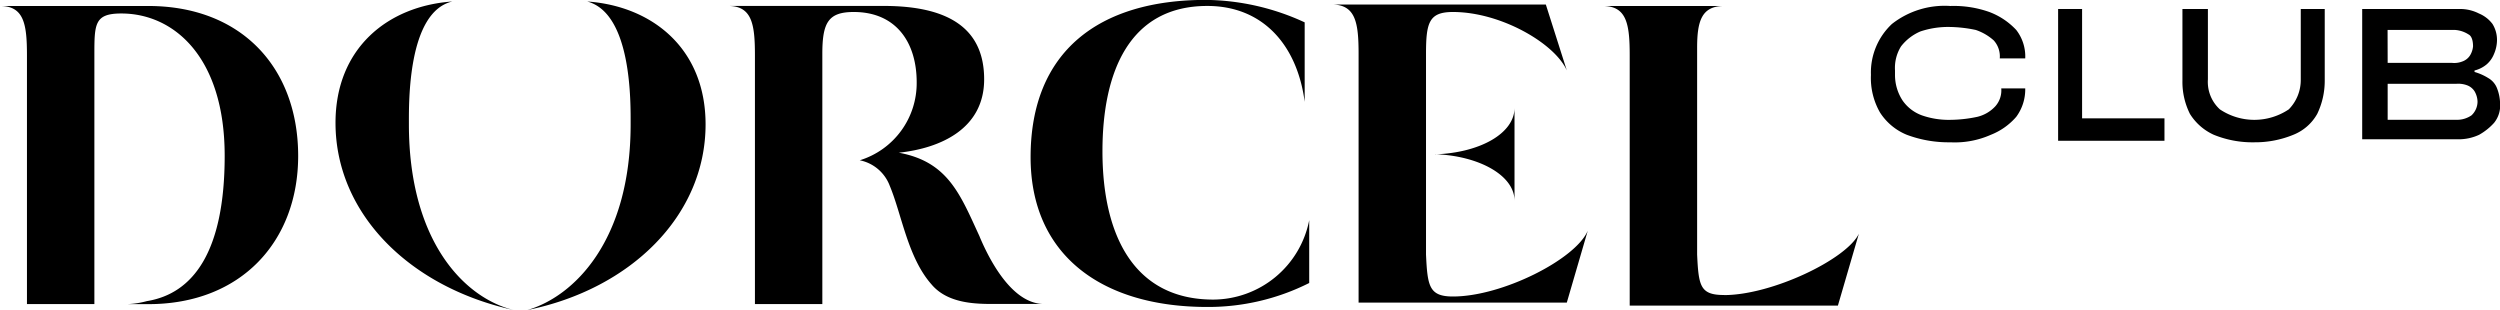 <svg xmlns="http://www.w3.org/2000/svg" width="129.005" height="16" viewBox="0 0 129.005 16">
  <g id="DORCEL_2021_Dorcelclub_blanc_RVB" transform="translate(-10.5 -6.7)">
    <g id="Groupe_37" data-name="Groupe 37" transform="translate(107.041 7.009)">
      <path id="Tracé_130" data-name="Tracé 130" d="M139.5,14.134a6.143,6.143,0,0,1-2.242-.386,2.974,2.974,0,0,1-1.391-1.159,3.576,3.576,0,0,1-.464-1.932,3.432,3.432,0,0,1,1.082-2.628A4.4,4.4,0,0,1,139.5,7.1a5.491,5.491,0,0,1,2.01.309,3.663,3.663,0,0,1,1.391.928,2.229,2.229,0,0,1,.464,1.469h-1.314a1.232,1.232,0,0,0-.309-.928,2.673,2.673,0,0,0-.928-.541,6.932,6.932,0,0,0-1.391-.155,4.5,4.5,0,0,0-1.469.232,2.511,2.511,0,0,0-1,.773,2.107,2.107,0,0,0-.309,1.237v.232a2.4,2.4,0,0,0,.386,1.314,2.074,2.074,0,0,0,1,.773,4.183,4.183,0,0,0,1.469.232,6.933,6.933,0,0,0,1.391-.155,1.855,1.855,0,0,0,.928-.541,1.232,1.232,0,0,0,.309-.928h1.237a2.378,2.378,0,0,1-.464,1.469,3.358,3.358,0,0,1-1.314.928A4.578,4.578,0,0,1,139.5,14.134Z" transform="translate(-135.4 -7.1)"/>
      <path id="Tracé_131" data-name="Tracé 131" d="M147.9,14.1V7.3h1.237v5.643h4.251V14.1Z" transform="translate(-138.238 -7.145)"/>
      <path id="Tracé_132" data-name="Tracé 132" d="M159.91,14.179a5.291,5.291,0,0,1-2.087-.386,2.812,2.812,0,0,1-1.237-1.082,3.685,3.685,0,0,1-.386-1.7V7.3h1.314v3.633a1.918,1.918,0,0,0,.618,1.546,3.191,3.191,0,0,0,3.556,0,2.158,2.158,0,0,0,.618-1.546V7.3h1.237v3.71a3.935,3.935,0,0,1-.386,1.7,2.449,2.449,0,0,1-1.237,1.082A5.17,5.17,0,0,1,159.91,14.179Z" transform="translate(-140.123 -7.145)"/>
      <path id="Tracé_133" data-name="Tracé 133" d="M168.2,14.1V7.3h5.024a2.14,2.14,0,0,1,1,.232,1.683,1.683,0,0,1,.7.541,1.558,1.558,0,0,1,.232.85,1.846,1.846,0,0,1-.155.7,1.386,1.386,0,0,1-.386.541,1.553,1.553,0,0,1-.618.309v.077a2.745,2.745,0,0,1,.7.309,1.039,1.039,0,0,1,.464.541,2.287,2.287,0,0,1,.155.773,1.425,1.425,0,0,1-.309,1,3.026,3.026,0,0,1-.773.618,2.469,2.469,0,0,1-1.082.232H168.2Zm1.314-4.019h3.324a1.146,1.146,0,0,0,.541-.077.772.772,0,0,0,.386-.309,1.1,1.1,0,0,0,.155-.464c0-.309-.077-.541-.232-.618a1.467,1.467,0,0,0-.7-.232h-3.478Zm0,2.937h3.556a1.306,1.306,0,0,0,.773-.232.98.98,0,0,0,.309-.7,1.117,1.117,0,0,0-.155-.541.772.772,0,0,0-.386-.309,1.315,1.315,0,0,0-.541-.077h-3.556Z" transform="translate(-142.847 -7.145)"/>
    </g>
    <g id="Groupe_38" data-name="Groupe 38" transform="translate(10.5 6.7)">
      <path id="Tracé_134" data-name="Tracé 134" d="M18.152,7.009H10.5c1.237,0,1.391.928,1.391,2.551V22.391H15.37V9.56c0-1.623,0-2.164,1.391-2.164,2.705,0,5.333,2.242,5.333,7.343,0,4.947-1.623,7.111-4.019,7.5a4.524,4.524,0,0,1-1,.155h1.082c4.792,0,7.729-3.246,7.729-7.652C25.882,10.178,22.944,7.009,18.152,7.009Zm42.9,11.9c-1-2.164-1.623-3.865-4.174-4.329,2.164-.232,4.406-1.237,4.406-3.787,0-2.473-1.623-3.787-5.179-3.787H48.065c1.237,0,1.391.928,1.391,2.551V22.391h3.478V9.483c0-1.623.309-2.164,1.623-2.164,2.164,0,3.246,1.546,3.246,3.633a4.166,4.166,0,0,1-2.937,4.019,2.093,2.093,0,0,1,1.546,1.314c.618,1.469.928,3.71,2.164,5.1.85,1,2.319,1,3.246,1h2.551C62.828,22.391,61.669,20.381,61.051,18.913Zm23.5-4.251h0c2.242.077,4.1,1.082,4.1,2.4V12.265c0,1.314-1.778,2.319-4.1,2.4ZM85.476,22c-1.237,0-1.314-.541-1.391-2.164V9.483c0-1.623.155-2.164,1.391-2.164,2.473,0,5.256,1.623,5.874,3.014l-1.082-3.4H79.215c1.237,0,1.391.928,1.391,2.551V22.314H91.35l1.082-3.71C91.814,20.072,88.027,22,85.476,22Zm13.99-.077c-1.237,0-1.314-.464-1.391-2.087V9.173c0-1.391.232-2.164,1.391-2.164H93.205c1.237,0,1.391.928,1.391,2.551V22.468h10.744l1.082-3.71C105.8,20.072,101.94,21.927,99.466,21.927ZM31.6,13.115c0-1.082-.077-5.8,2.242-6.338-3.324.232-6.029,2.4-6.029,6.261,0,4.715,3.865,8.5,9.2,9.662C34.461,22.082,31.6,19.144,31.6,13.115Zm9.2-6.338c2.319.618,2.242,5.256,2.242,6.338,0,6.029-2.937,8.889-5.333,9.585,5.333-1.082,9.2-4.87,9.2-9.585C46.906,9.173,44.123,7.009,40.8,6.777ZM73.109,22.159c-4.1,0-5.72-3.324-5.72-7.652,0-4.1,1.391-7.5,5.411-7.5,2.86,0,4.638,2.01,5.024,4.947v-4.1a12.413,12.413,0,0,0-5.1-1.159c-5.488,0-9.043,2.628-9.043,8.116,0,5.024,3.633,7.729,9.121,7.729a11.6,11.6,0,0,0,5.256-1.237V18.062A5.069,5.069,0,0,1,73.109,22.159Z" transform="translate(-10.5 -6.7)"/>
    </g>
  </g>
</svg>
